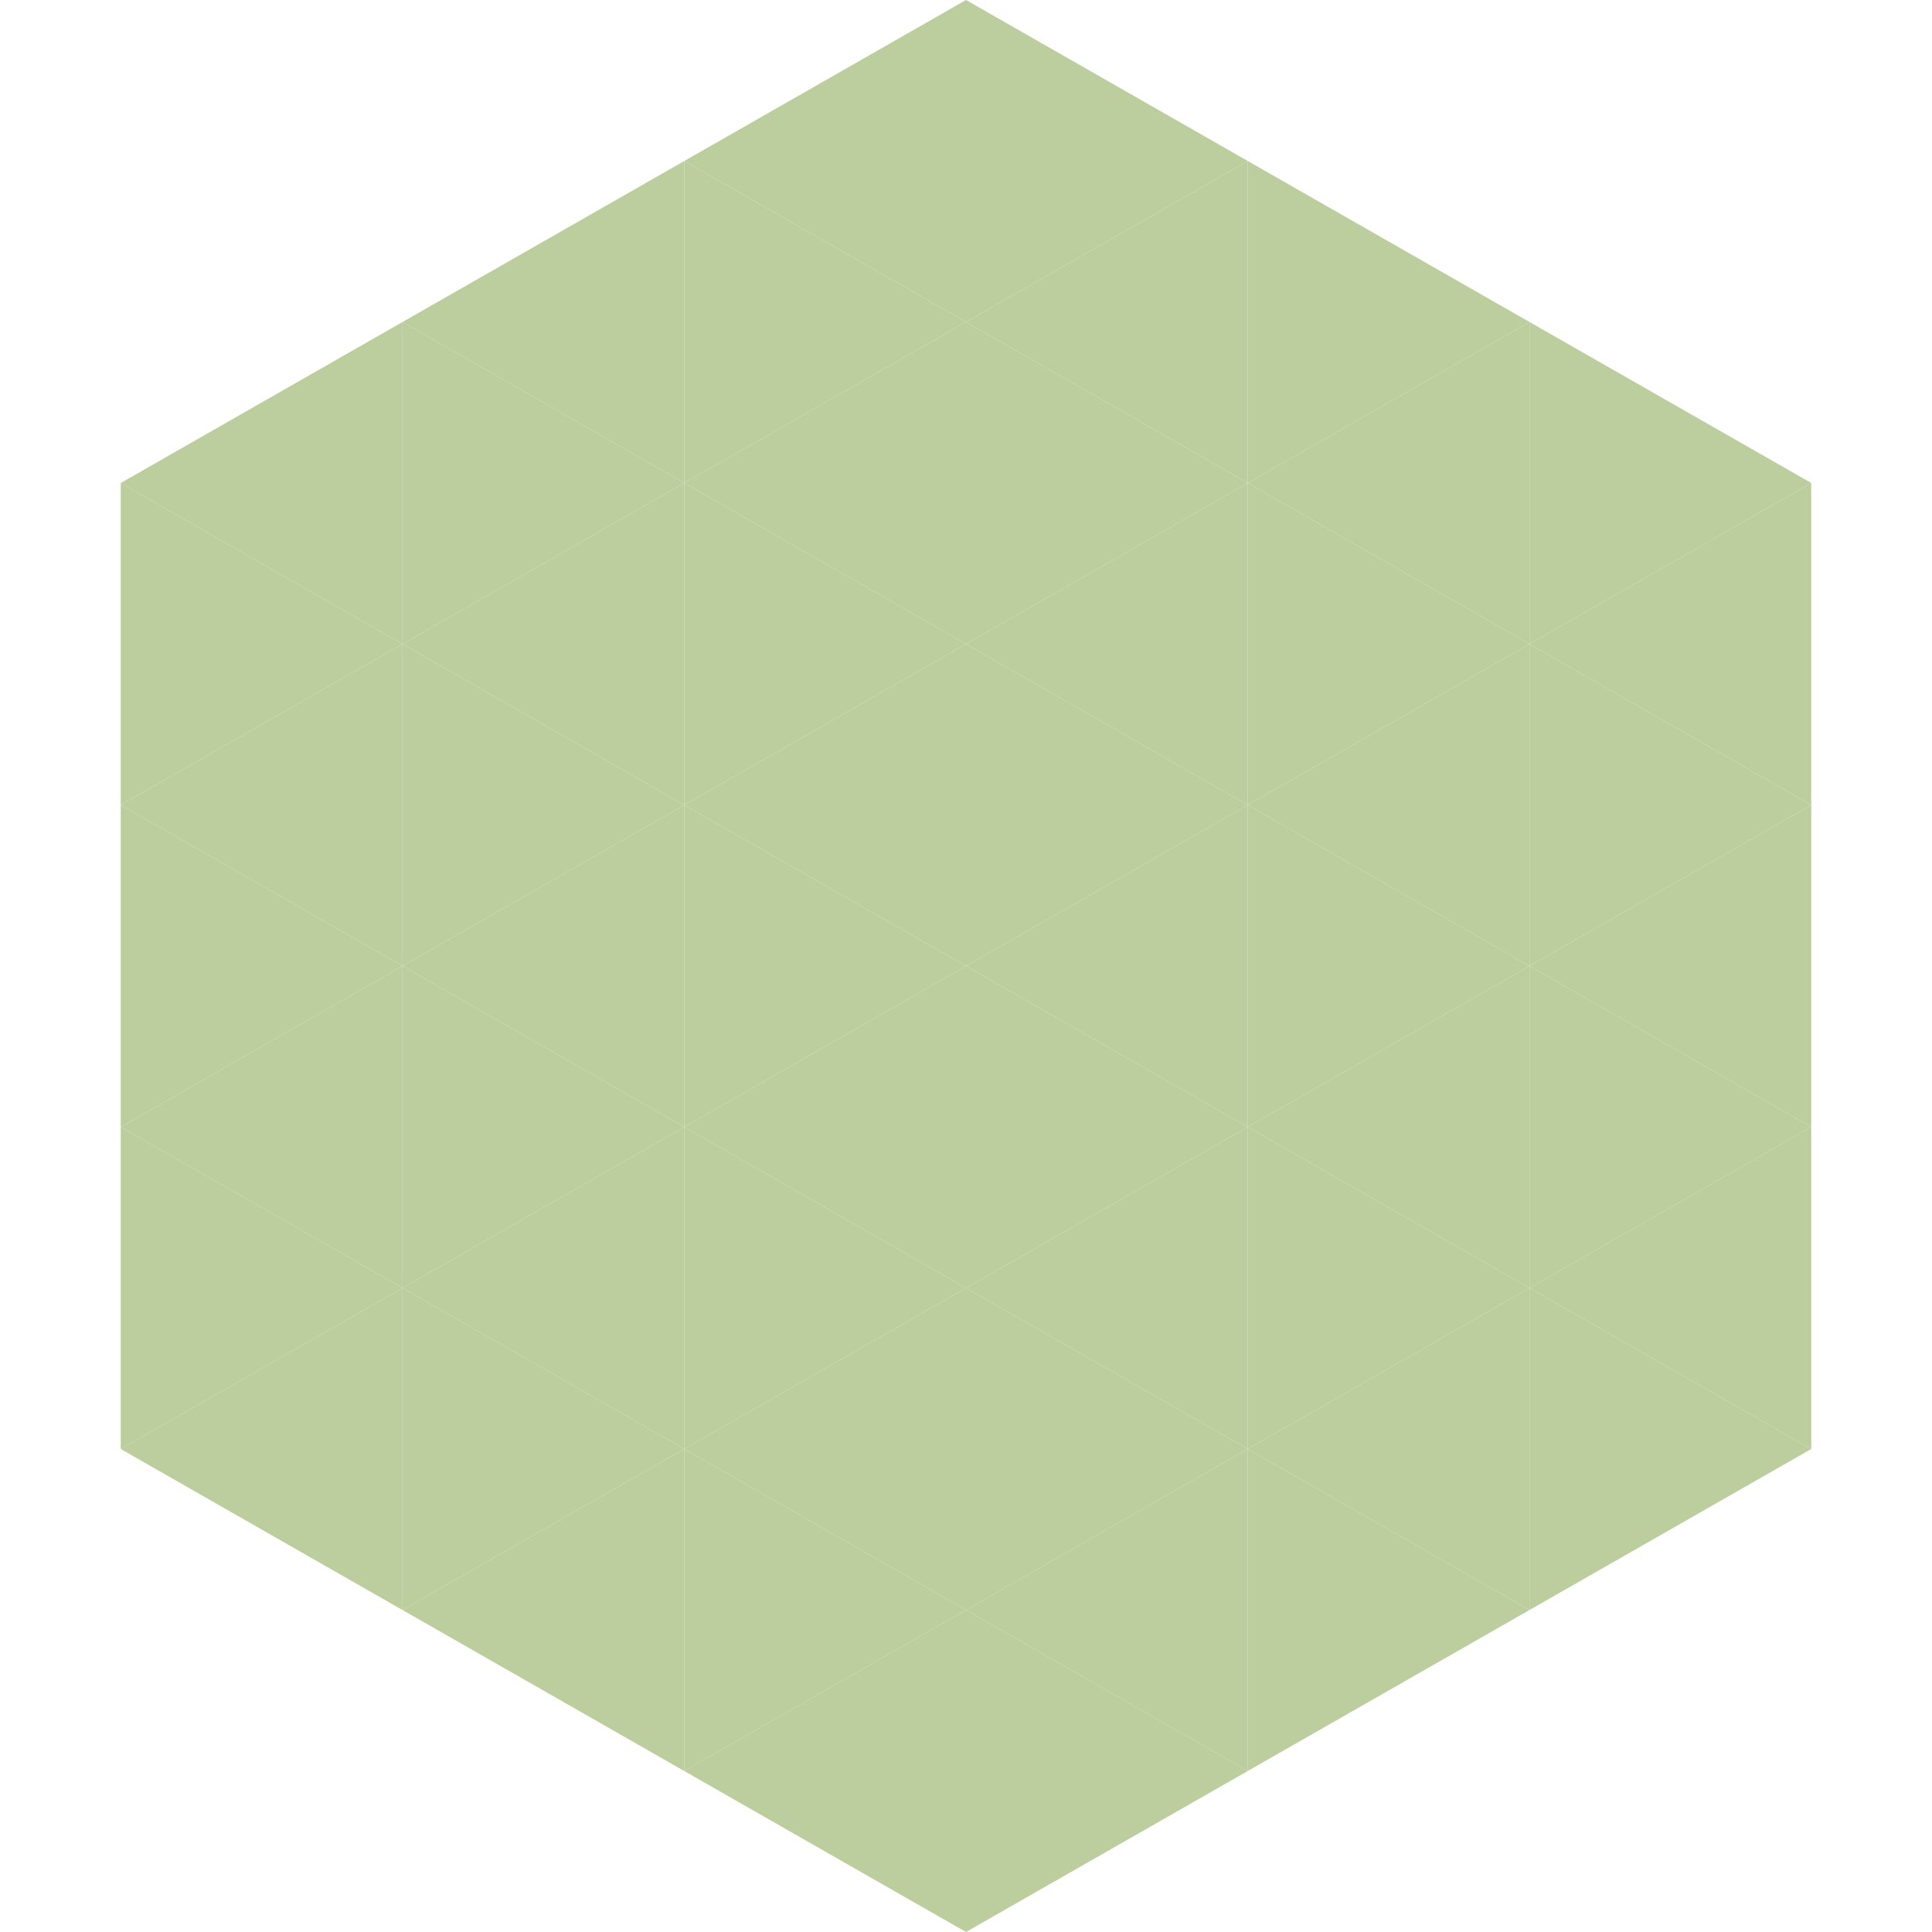 <?xml version="1.0"?>
<!-- Generated by SVGo -->
<svg width="240" height="240"
     xmlns="http://www.w3.org/2000/svg"
     xmlns:xlink="http://www.w3.org/1999/xlink">
<polygon points="50,40 15,60 50,80" style="fill:rgb(188,205,158)" />
<polygon points="190,40 225,60 190,80" style="fill:rgb(188,205,158)" />
<polygon points="15,60 50,80 15,100" style="fill:rgb(188,205,158)" />
<polygon points="225,60 190,80 225,100" style="fill:rgb(188,205,158)" />
<polygon points="50,80 15,100 50,120" style="fill:rgb(188,205,158)" />
<polygon points="190,80 225,100 190,120" style="fill:rgb(188,205,158)" />
<polygon points="15,100 50,120 15,140" style="fill:rgb(188,205,158)" />
<polygon points="225,100 190,120 225,140" style="fill:rgb(188,205,158)" />
<polygon points="50,120 15,140 50,160" style="fill:rgb(188,205,158)" />
<polygon points="190,120 225,140 190,160" style="fill:rgb(188,205,158)" />
<polygon points="15,140 50,160 15,180" style="fill:rgb(188,205,158)" />
<polygon points="225,140 190,160 225,180" style="fill:rgb(188,205,158)" />
<polygon points="50,160 15,180 50,200" style="fill:rgb(188,205,158)" />
<polygon points="190,160 225,180 190,200" style="fill:rgb(188,205,158)" />
<polygon points="15,180 50,200 15,220" style="fill:rgb(255,255,255); fill-opacity:0" />
<polygon points="225,180 190,200 225,220" style="fill:rgb(255,255,255); fill-opacity:0" />
<polygon points="50,0 85,20 50,40" style="fill:rgb(255,255,255); fill-opacity:0" />
<polygon points="190,0 155,20 190,40" style="fill:rgb(255,255,255); fill-opacity:0" />
<polygon points="85,20 50,40 85,60" style="fill:rgb(188,205,158)" />
<polygon points="155,20 190,40 155,60" style="fill:rgb(188,205,158)" />
<polygon points="50,40 85,60 50,80" style="fill:rgb(188,205,158)" />
<polygon points="190,40 155,60 190,80" style="fill:rgb(188,205,158)" />
<polygon points="85,60 50,80 85,100" style="fill:rgb(188,205,158)" />
<polygon points="155,60 190,80 155,100" style="fill:rgb(188,205,158)" />
<polygon points="50,80 85,100 50,120" style="fill:rgb(188,205,158)" />
<polygon points="190,80 155,100 190,120" style="fill:rgb(188,205,158)" />
<polygon points="85,100 50,120 85,140" style="fill:rgb(188,205,158)" />
<polygon points="155,100 190,120 155,140" style="fill:rgb(188,205,158)" />
<polygon points="50,120 85,140 50,160" style="fill:rgb(188,205,158)" />
<polygon points="190,120 155,140 190,160" style="fill:rgb(188,205,158)" />
<polygon points="85,140 50,160 85,180" style="fill:rgb(188,205,158)" />
<polygon points="155,140 190,160 155,180" style="fill:rgb(188,205,158)" />
<polygon points="50,160 85,180 50,200" style="fill:rgb(188,205,158)" />
<polygon points="190,160 155,180 190,200" style="fill:rgb(188,205,158)" />
<polygon points="85,180 50,200 85,220" style="fill:rgb(188,205,158)" />
<polygon points="155,180 190,200 155,220" style="fill:rgb(188,205,158)" />
<polygon points="120,0 85,20 120,40" style="fill:rgb(188,205,158)" />
<polygon points="120,0 155,20 120,40" style="fill:rgb(188,205,158)" />
<polygon points="85,20 120,40 85,60" style="fill:rgb(188,205,158)" />
<polygon points="155,20 120,40 155,60" style="fill:rgb(188,205,158)" />
<polygon points="120,40 85,60 120,80" style="fill:rgb(188,205,158)" />
<polygon points="120,40 155,60 120,80" style="fill:rgb(188,205,158)" />
<polygon points="85,60 120,80 85,100" style="fill:rgb(188,205,158)" />
<polygon points="155,60 120,80 155,100" style="fill:rgb(188,205,158)" />
<polygon points="120,80 85,100 120,120" style="fill:rgb(188,205,158)" />
<polygon points="120,80 155,100 120,120" style="fill:rgb(188,205,158)" />
<polygon points="85,100 120,120 85,140" style="fill:rgb(188,205,158)" />
<polygon points="155,100 120,120 155,140" style="fill:rgb(188,205,158)" />
<polygon points="120,120 85,140 120,160" style="fill:rgb(188,205,158)" />
<polygon points="120,120 155,140 120,160" style="fill:rgb(188,205,158)" />
<polygon points="85,140 120,160 85,180" style="fill:rgb(188,205,158)" />
<polygon points="155,140 120,160 155,180" style="fill:rgb(188,205,158)" />
<polygon points="120,160 85,180 120,200" style="fill:rgb(188,205,158)" />
<polygon points="120,160 155,180 120,200" style="fill:rgb(188,205,158)" />
<polygon points="85,180 120,200 85,220" style="fill:rgb(188,205,158)" />
<polygon points="155,180 120,200 155,220" style="fill:rgb(188,205,158)" />
<polygon points="120,200 85,220 120,240" style="fill:rgb(188,205,158)" />
<polygon points="120,200 155,220 120,240" style="fill:rgb(188,205,158)" />
<polygon points="85,220 120,240 85,260" style="fill:rgb(255,255,255); fill-opacity:0" />
<polygon points="155,220 120,240 155,260" style="fill:rgb(255,255,255); fill-opacity:0" />
</svg>
